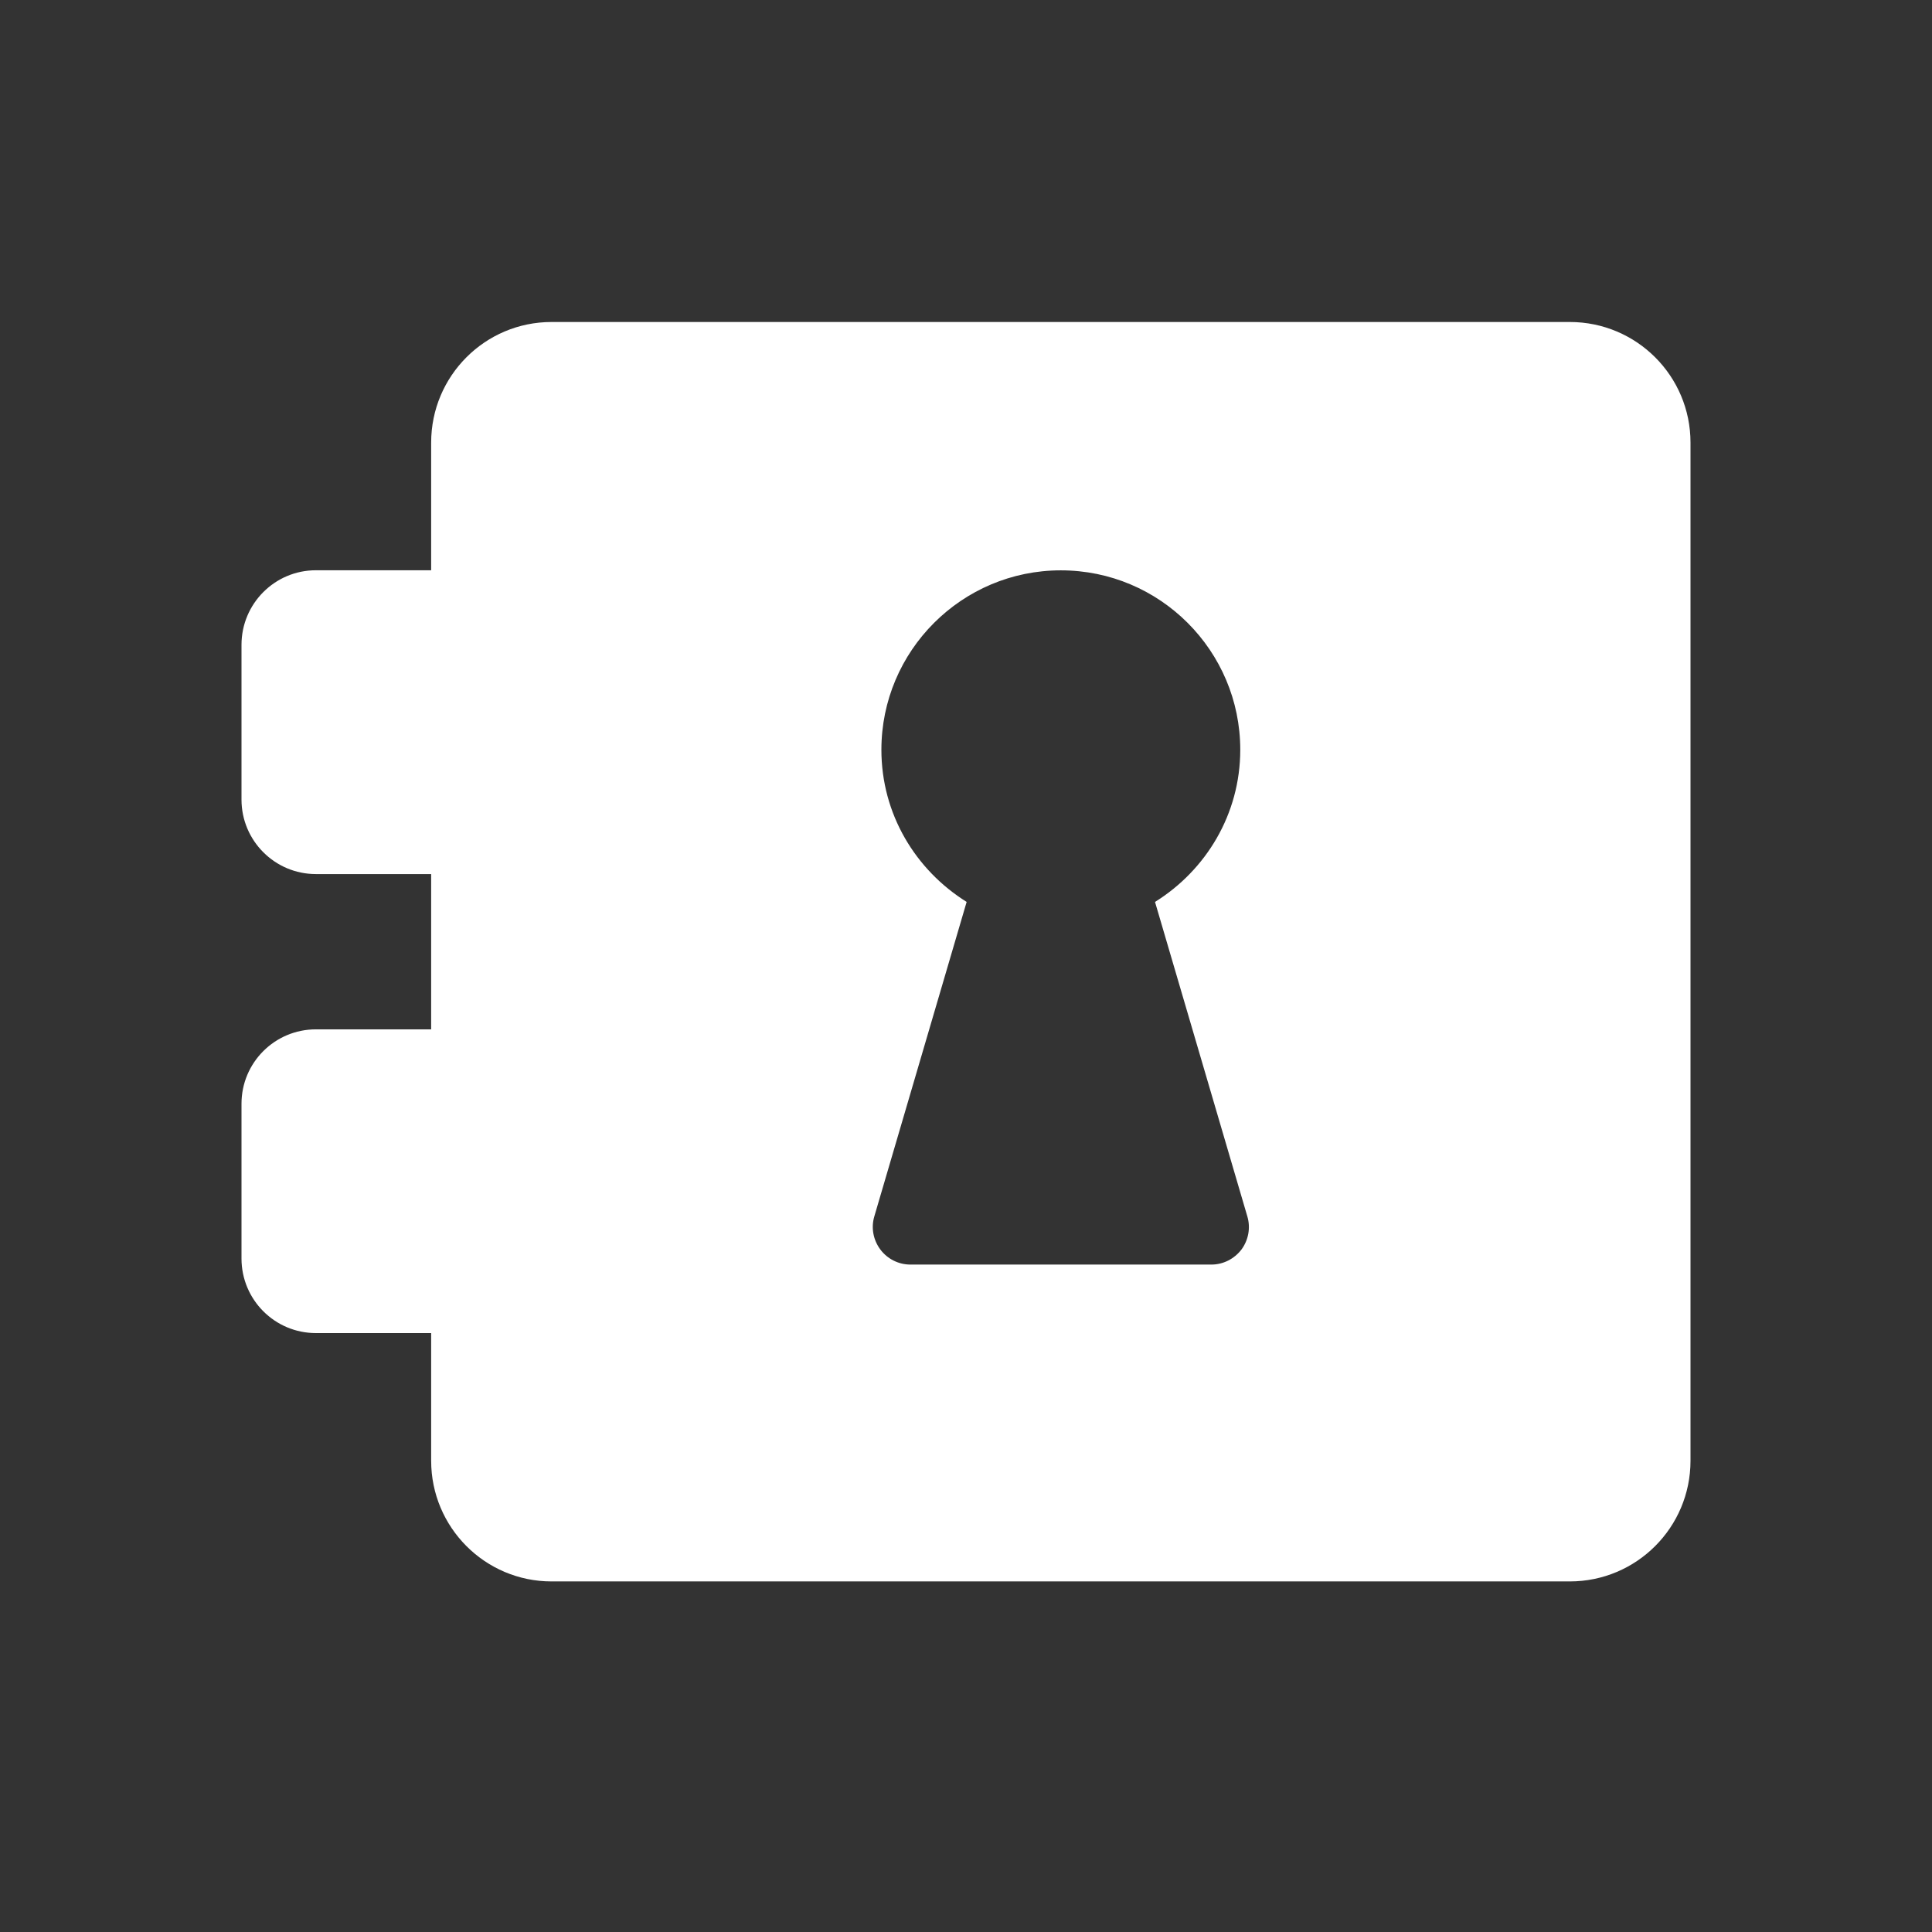 <svg width="24" height="24" viewBox="0 0 24 24" fill="none" xmlns="http://www.w3.org/2000/svg">
<rect x="0" y="0" width="24" height="24" fill="#333333" stroke="none"/>
<path fill-rule="evenodd" clip-rule="evenodd" d="M15.422 15.522C15.332 15.639 15.195 15.709 15.048 15.709H11.31C11.161 15.709 11.024 15.639 10.936 15.522C10.848 15.404 10.819 15.252 10.861 15.111L12.008 11.204C11.374 10.808 10.949 10.114 10.949 9.314C10.949 8.084 11.949 7.085 13.178 7.085C14.409 7.085 15.407 8.084 15.407 9.314C15.407 10.114 14.981 10.81 14.348 11.204L15.495 15.111C15.537 15.252 15.509 15.404 15.422 15.522M19.501 4H6.851C6.026 4 5.356 4.67 5.356 5.498V7.084H3.924C3.414 7.084 3 7.499 3 8.01V9.933C3 10.443 3.414 10.858 3.924 10.858H5.356V12.787H3.924C3.414 12.787 3 13.2 3 13.711V15.634C3 16.146 3.414 16.56 3.924 16.56H5.356V18.146C5.356 18.974 6.026 19.645 6.851 19.645H19.501C20.329 19.645 21 18.974 21 18.146V5.498C21 4.67 20.329 4 19.501 4" fill="white"/>
</svg>
